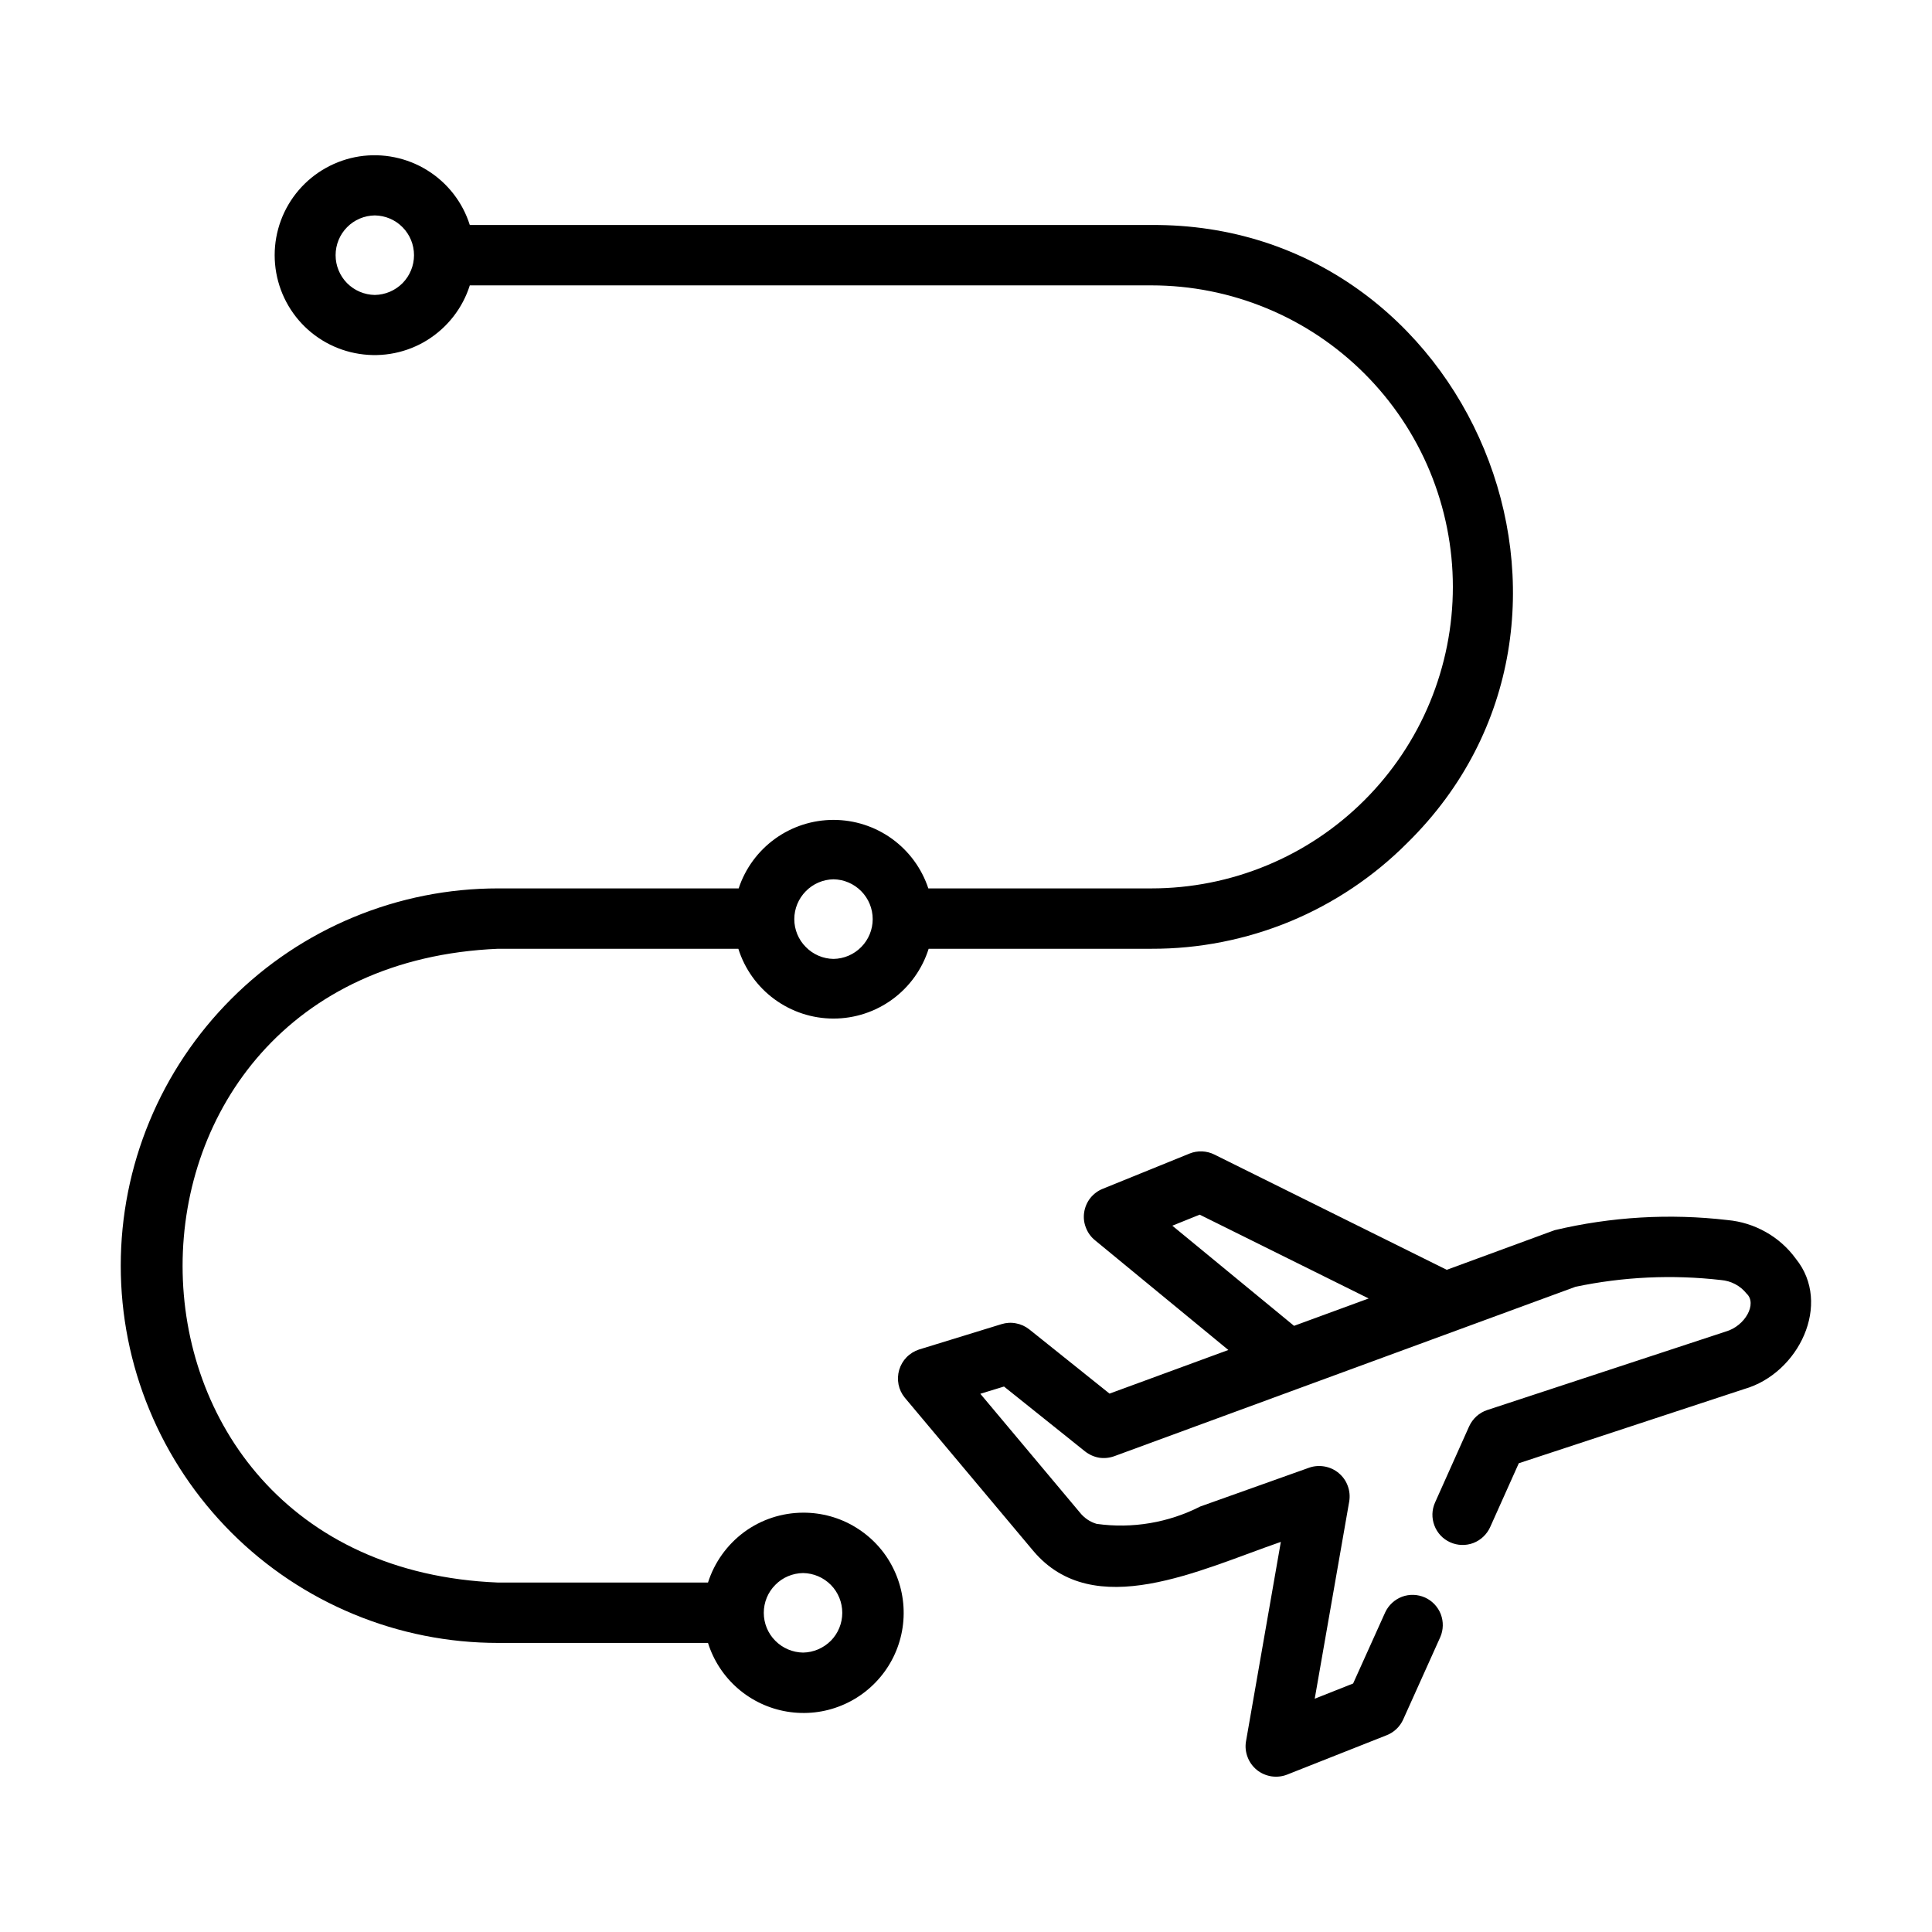 <svg width="24" height="24" viewBox="0 0 24 24" fill="none" xmlns="http://www.w3.org/2000/svg">
<path d="M9.976 18.791C9.712 18.792 9.456 18.876 9.244 19.032C9.032 19.189 8.875 19.408 8.795 19.659H6.187C0.964 19.449 0.96 12.007 6.187 11.786H9.172C9.251 12.037 9.408 12.257 9.621 12.413C9.834 12.569 10.09 12.653 10.354 12.653C10.618 12.653 10.874 12.569 11.087 12.413C11.3 12.257 11.457 12.037 11.536 11.786L14.303 11.786C14.893 11.788 15.479 11.672 16.025 11.447C16.57 11.221 17.066 10.889 17.483 10.47C20.303 7.696 18.268 2.768 14.303 2.795L5.836 2.795C5.747 2.512 5.559 2.271 5.307 2.115C5.056 1.959 4.756 1.898 4.463 1.943C4.171 1.989 3.904 2.137 3.711 2.362C3.518 2.587 3.412 2.874 3.412 3.17C3.412 3.466 3.518 3.753 3.711 3.978C3.904 4.203 4.171 4.351 4.463 4.396C4.756 4.442 5.056 4.381 5.307 4.225C5.559 4.068 5.747 3.827 5.836 3.545L14.303 3.545C14.795 3.545 15.282 3.642 15.736 3.83C16.191 4.018 16.603 4.294 16.951 4.642C17.299 4.99 17.575 5.403 17.763 5.857C17.951 6.312 18.048 6.799 18.048 7.29C18.048 7.782 17.951 8.269 17.763 8.724C17.575 9.178 17.299 9.591 16.951 9.939C16.603 10.287 16.191 10.563 15.736 10.751C15.282 10.939 14.795 11.036 14.303 11.036L11.532 11.036C11.45 10.788 11.292 10.573 11.081 10.42C10.869 10.267 10.615 10.185 10.354 10.185C10.093 10.185 9.839 10.267 9.627 10.42C9.416 10.573 9.258 10.788 9.176 11.036L6.187 11.036C5.571 11.036 4.962 11.157 4.393 11.393C3.825 11.628 3.308 11.973 2.873 12.409C2.438 12.844 2.092 13.361 1.857 13.929C1.621 14.498 1.5 15.107 1.5 15.723C1.5 16.338 1.621 16.948 1.857 17.516C2.092 18.085 2.438 18.601 2.873 19.037C3.308 19.472 3.825 19.817 4.393 20.052C4.962 20.288 5.571 20.409 6.187 20.409L8.795 20.409C8.864 20.629 8.993 20.825 9.167 20.976C9.341 21.126 9.553 21.226 9.781 21.263C10.008 21.3 10.241 21.274 10.454 21.186C10.667 21.099 10.851 20.954 10.987 20.768C11.123 20.582 11.204 20.362 11.222 20.133C11.24 19.903 11.194 19.673 11.089 19.468C10.985 19.263 10.825 19.092 10.628 18.972C10.432 18.852 10.206 18.79 9.976 18.791ZM4.656 3.664C4.526 3.662 4.402 3.609 4.311 3.517C4.22 3.424 4.169 3.3 4.169 3.17C4.169 3.04 4.22 2.915 4.311 2.823C4.402 2.73 4.526 2.678 4.656 2.676C4.786 2.678 4.91 2.73 5.001 2.823C5.092 2.915 5.143 3.04 5.143 3.17C5.143 3.3 5.092 3.424 5.001 3.517C4.91 3.609 4.786 3.662 4.656 3.664ZM10.354 10.923C10.484 10.925 10.608 10.978 10.699 11.071C10.79 11.163 10.841 11.288 10.841 11.418C10.841 11.547 10.79 11.672 10.699 11.764C10.608 11.857 10.484 11.91 10.354 11.912C10.224 11.91 10.101 11.857 10.01 11.764C9.918 11.672 9.867 11.547 9.867 11.418C9.867 11.288 9.919 11.163 10.01 11.071C10.101 10.978 10.225 10.925 10.354 10.923ZM9.976 20.529C9.846 20.527 9.722 20.474 9.631 20.382C9.539 20.29 9.488 20.165 9.488 20.035C9.488 19.905 9.539 19.78 9.631 19.688C9.722 19.595 9.846 19.543 9.976 19.541C10.105 19.543 10.229 19.595 10.321 19.688C10.412 19.78 10.463 19.905 10.463 20.035C10.463 20.165 10.412 20.29 10.321 20.382C10.229 20.474 10.105 20.527 9.976 20.529Z" fill="black"/>
<path d="M22.308 15.636C22.209 15.5 22.082 15.387 21.936 15.305C21.789 15.222 21.627 15.171 21.459 15.156C20.741 15.072 20.014 15.115 19.311 15.282L17.972 15.774L15.085 14.342C15.037 14.318 14.985 14.305 14.932 14.303C14.879 14.301 14.826 14.31 14.777 14.33L13.698 14.768C13.638 14.792 13.585 14.832 13.544 14.883C13.504 14.934 13.478 14.995 13.468 15.059C13.458 15.123 13.465 15.189 13.489 15.249C13.512 15.31 13.55 15.364 13.6 15.405L15.259 16.77L13.783 17.312L12.786 16.514C12.738 16.476 12.681 16.45 12.621 16.439C12.561 16.427 12.499 16.431 12.441 16.449L11.417 16.764C11.359 16.783 11.305 16.816 11.262 16.86C11.219 16.904 11.188 16.958 11.17 17.017C11.153 17.076 11.15 17.138 11.162 17.199C11.174 17.259 11.201 17.316 11.24 17.363L12.836 19.266C13.588 20.156 14.902 19.502 15.911 19.154L15.478 21.633C15.467 21.698 15.474 21.765 15.498 21.827C15.521 21.889 15.561 21.944 15.612 21.986C15.664 22.028 15.725 22.055 15.791 22.066C15.856 22.076 15.924 22.07 15.986 22.046L17.227 21.555C17.318 21.519 17.391 21.449 17.431 21.36L17.892 20.336C17.931 20.246 17.933 20.144 17.898 20.052C17.862 19.96 17.792 19.886 17.702 19.845C17.612 19.805 17.51 19.801 17.417 19.835C17.325 19.87 17.25 19.939 17.208 20.028L16.809 20.913L16.332 21.102L16.761 18.649C16.771 18.585 16.765 18.519 16.742 18.458C16.72 18.396 16.681 18.342 16.631 18.3C16.582 18.258 16.522 18.23 16.458 18.218C16.393 18.206 16.327 18.21 16.266 18.231L14.911 18.714C14.514 18.916 14.065 18.992 13.623 18.93C13.54 18.906 13.466 18.855 13.412 18.786L12.178 17.314L12.472 17.224L13.479 18.03C13.53 18.07 13.59 18.097 13.653 18.108C13.717 18.118 13.783 18.111 13.843 18.089L19.571 15.985C20.165 15.86 20.775 15.832 21.378 15.901C21.44 15.906 21.5 15.923 21.555 15.952C21.61 15.981 21.658 16.021 21.697 16.07C21.831 16.194 21.68 16.472 21.438 16.541L18.475 17.516C18.426 17.532 18.38 17.559 18.341 17.594C18.303 17.629 18.272 17.671 18.25 17.719L17.827 18.664C17.786 18.755 17.783 18.858 17.819 18.951C17.854 19.044 17.925 19.119 18.015 19.159C18.106 19.2 18.209 19.203 18.302 19.168C18.395 19.132 18.47 19.061 18.511 18.971L18.867 18.177L21.668 17.255C22.345 17.061 22.762 16.196 22.308 15.636ZM14.563 15.226L14.903 15.089L17.002 16.13L16.075 16.47L14.563 15.226Z" fill="black"/>
</svg>
